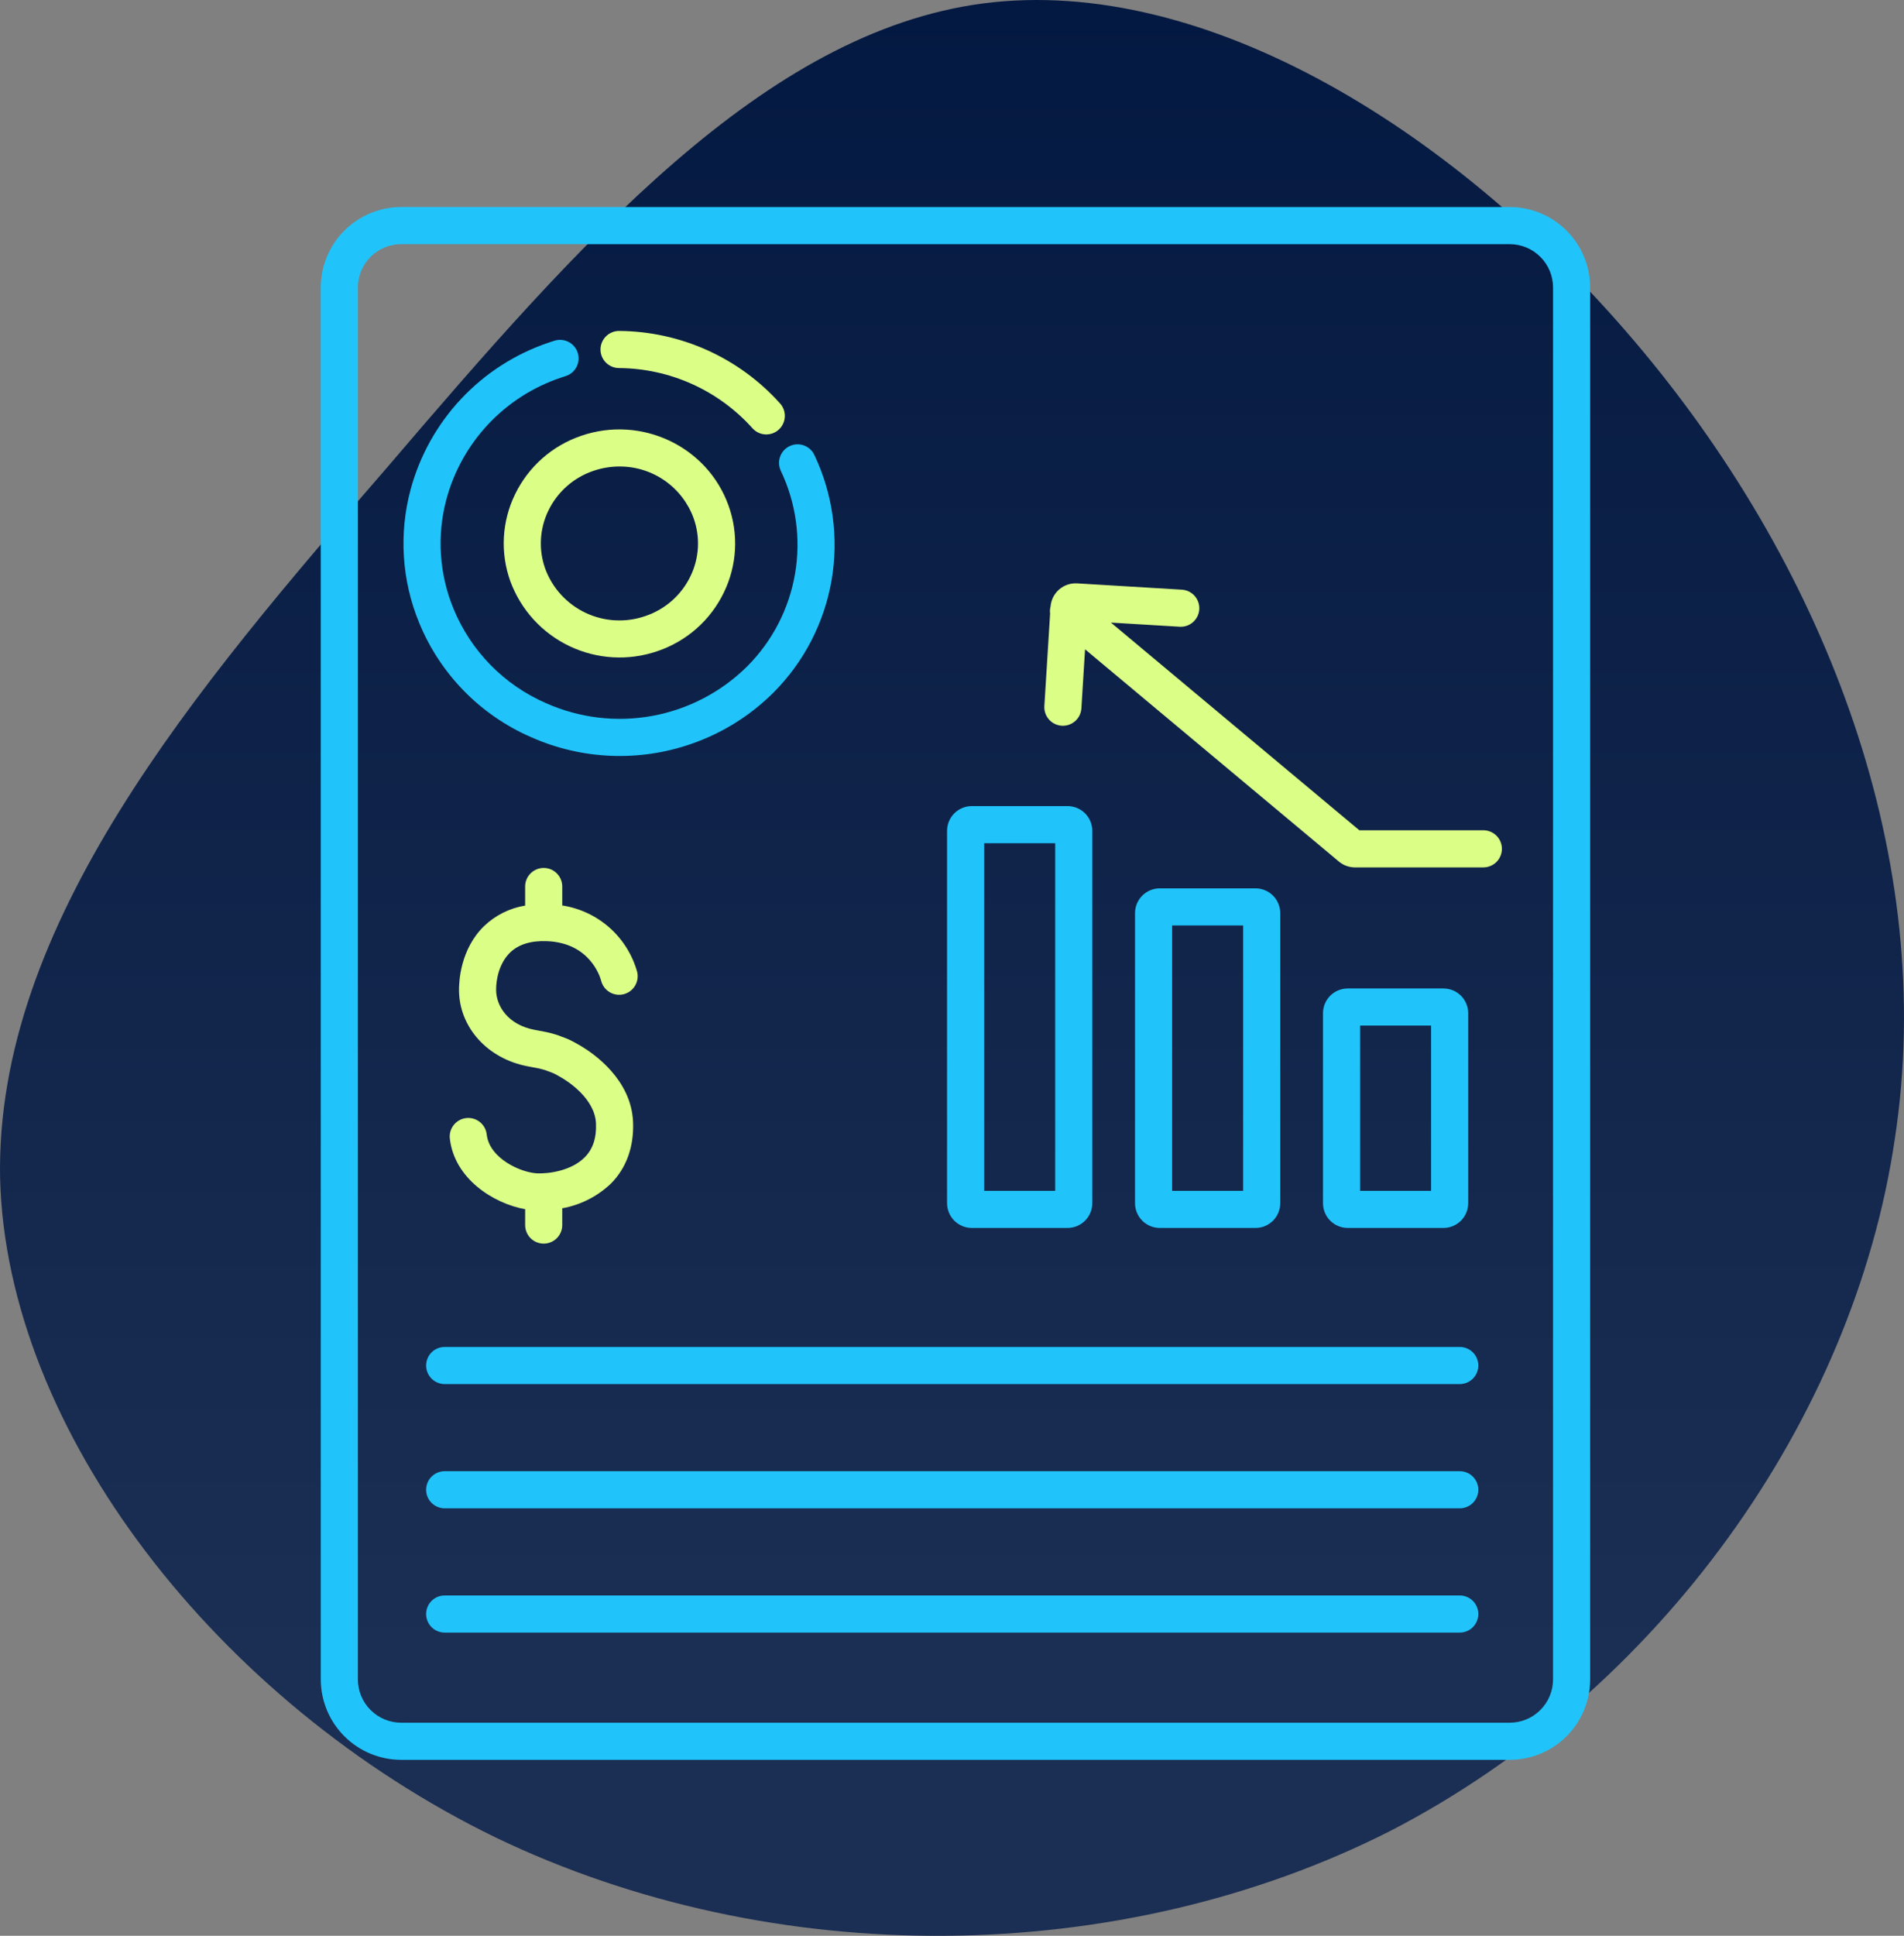 <svg width="184" height="187" viewBox="0 0 184 187" fill="none" xmlns="http://www.w3.org/2000/svg">
<rect x="0" y="0" width="184" height="187" fill="#808080" stroke="none"/>
<path d="M158.814 33.986C176.544 55.311 187.243 83.035 183.116 109.996C179.142 137.11 160.342 163.463 134.359 176.867C108.222 190.12 74.749 190.424 47.849 177.477C20.948 164.377 0.619 138.177 0.008 113.805C-0.451 89.28 18.808 66.584 37.455 45.106C55.949 23.475 73.832 3.064 95.078 0.322C116.476 -2.42 141.084 12.66 158.814 33.986Z" fill="url(#paint0_linear_80_3)"/>
<path d="M38.769 170H145.901C147.96 169.998 149.935 169.178 151.392 167.722C152.848 166.266 153.667 164.291 153.67 162.231V27.769C153.667 25.709 152.848 23.735 151.392 22.278C149.935 20.822 147.96 20.002 145.901 20H38.769C36.709 20.002 34.734 20.822 33.278 22.278C31.822 23.735 31.002 25.709 31 27.769V162.231C31.002 164.291 31.822 166.266 33.278 167.722C34.734 169.178 36.709 169.998 38.769 170ZM34.586 27.769C34.587 26.66 35.028 25.596 35.812 24.812C36.596 24.028 37.66 23.587 38.769 23.586H145.901C147.01 23.587 148.073 24.028 148.857 24.812C149.642 25.596 150.083 26.66 150.084 27.769V162.231C150.083 163.34 149.642 164.404 148.857 165.188C148.073 165.972 147.01 166.413 145.901 166.414H38.769C37.66 166.413 36.596 165.972 35.812 165.188C35.028 164.404 34.587 163.34 34.586 162.231V27.769Z" fill="#20C4FA"/>
<path d="M59.815 35.555C62.252 35.572 64.659 36.098 66.882 37.099C69.104 38.101 71.092 39.556 72.719 41.371C73.036 41.725 73.481 41.939 73.956 41.965C74.431 41.99 74.897 41.827 75.251 41.509C75.605 41.192 75.818 40.747 75.844 40.272C75.87 39.797 75.706 39.331 75.389 38.977C73.427 36.79 71.03 35.036 68.352 33.829C65.673 32.623 62.771 31.989 59.833 31.969C59.598 31.968 59.364 32.013 59.146 32.102C58.928 32.191 58.73 32.322 58.563 32.488C58.395 32.654 58.262 32.85 58.171 33.068C58.08 33.285 58.032 33.517 58.031 33.753C58.03 33.988 58.075 34.222 58.164 34.44C58.253 34.658 58.384 34.856 58.55 35.023C58.716 35.191 58.913 35.324 59.13 35.415C59.347 35.506 59.58 35.554 59.815 35.555Z" fill="#DBFE87"/>
<path d="M51.323 71.209C56.234 73.394 61.795 73.62 66.868 71.839C69.831 70.805 72.524 69.118 74.747 66.904C77.693 63.952 79.654 60.162 80.362 56.052C81.069 51.943 80.488 47.715 78.699 43.948C78.598 43.735 78.456 43.544 78.282 43.386C78.108 43.228 77.904 43.106 77.682 43.026C77.46 42.947 77.225 42.912 76.99 42.924C76.755 42.935 76.524 42.993 76.311 43.093C76.099 43.194 75.908 43.336 75.749 43.51C75.591 43.684 75.469 43.888 75.39 44.11C75.31 44.332 75.275 44.567 75.287 44.802C75.298 45.037 75.356 45.268 75.457 45.48C76.93 48.577 77.411 52.053 76.831 55.433C76.252 58.812 74.642 61.93 72.221 64.359C69.717 66.846 66.52 68.517 63.049 69.154C59.578 69.791 55.996 69.364 52.772 67.928C48.72 66.171 45.513 62.902 43.832 58.818C42.441 55.45 42.201 51.718 43.148 48.201C43.882 45.498 45.269 43.017 47.187 40.976C49.106 38.936 51.496 37.399 54.149 36.5C54.319 36.441 54.49 36.384 54.66 36.332C54.884 36.261 55.093 36.147 55.273 35.996C55.454 35.845 55.603 35.66 55.712 35.451C55.821 35.242 55.887 35.014 55.908 34.779C55.929 34.545 55.903 34.308 55.832 34.084C55.762 33.859 55.647 33.651 55.496 33.47C55.345 33.29 55.16 33.141 54.951 33.032C54.742 32.923 54.514 32.856 54.279 32.836C54.045 32.815 53.809 32.841 53.584 32.911C53.385 32.974 53.184 33.04 52.982 33.109C49.774 34.199 46.883 36.06 44.565 38.53C42.246 41 40.57 44.003 39.685 47.273C38.533 51.547 38.824 56.081 40.512 60.173C42.542 65.119 46.42 69.078 51.323 71.209Z" fill="#20C4FA"/>
<path d="M49.764 47.772C49.136 49.067 48.772 50.475 48.695 51.912C48.618 53.35 48.829 54.788 49.316 56.143C50.331 58.907 52.39 61.163 55.051 62.426C57.711 63.689 60.76 63.859 63.544 62.898C64.938 62.427 66.223 61.682 67.325 60.707C68.427 59.732 69.323 58.547 69.96 57.221C70.588 55.926 70.952 54.519 71.029 53.081C71.106 51.643 70.895 50.205 70.408 48.85C68.372 43.127 61.989 40.098 56.179 42.094C54.786 42.566 53.501 43.311 52.399 44.286C51.297 45.261 50.401 46.446 49.764 47.772ZM52.995 49.328C53.427 48.43 54.035 47.627 54.782 46.967C55.529 46.307 56.401 45.804 57.346 45.485C58.154 45.207 59.003 45.064 59.858 45.064C61.421 45.056 62.949 45.531 64.232 46.423C65.516 47.316 66.493 48.583 67.029 50.052C67.355 50.961 67.496 51.925 67.444 52.889C67.392 53.853 67.148 54.797 66.726 55.665C66.294 56.563 65.686 57.366 64.939 58.026C64.192 58.685 63.32 59.189 62.376 59.508C60.485 60.168 58.41 60.059 56.599 59.205C54.788 58.351 53.384 56.82 52.691 54.941C52.365 54.032 52.224 53.068 52.276 52.104C52.328 51.14 52.573 50.196 52.995 49.328Z" fill="#DBFE87"/>
<path d="M51.928 113.347C50.362 113.282 47.302 111.933 47.035 109.586C46.982 109.113 46.743 108.681 46.371 108.385C45.999 108.089 45.524 107.953 45.052 108.006C44.579 108.06 44.147 108.299 43.851 108.671C43.555 109.043 43.419 109.517 43.472 109.99C43.912 113.864 47.69 116.26 50.75 116.811V118.341C50.75 118.816 50.939 119.272 51.275 119.609C51.611 119.945 52.067 120.134 52.543 120.134C53.018 120.134 53.474 119.945 53.81 119.609C54.147 119.272 54.335 118.816 54.335 118.341V116.72C56.101 116.403 57.734 115.575 59.033 114.338C60.538 112.831 61.28 110.765 61.177 108.365C61.003 104.255 57.339 101.761 56.209 101.087C56.179 101.068 56.107 101.027 56.063 100.999L55.787 100.843C55.569 100.718 55.451 100.651 55.134 100.492C54.983 100.416 54.827 100.348 54.669 100.289L54.184 100.106C54.028 100.042 53.869 99.985 53.707 99.938C53.381 99.841 53.065 99.75 52.791 99.698C52.593 99.661 52.275 99.6 52.008 99.549L51.636 99.477C49.118 98.995 47.968 97.216 47.945 95.666C47.928 94.555 48.273 93.014 49.286 92.025C50.104 91.227 51.309 90.854 52.856 90.916C57.004 91.081 57.99 94.347 58.092 94.733C58.206 95.194 58.498 95.591 58.905 95.837C59.312 96.083 59.8 96.157 60.261 96.043C60.723 95.929 61.12 95.637 61.366 95.23C61.612 94.824 61.687 94.336 61.573 93.874C61.109 92.225 60.179 90.743 58.896 89.607C57.612 88.471 56.029 87.728 54.335 87.468V85.635C54.335 85.16 54.146 84.704 53.81 84.368C53.474 84.031 53.017 83.843 52.542 83.843C52.066 83.843 51.611 84.031 51.274 84.368C50.938 84.704 50.749 85.16 50.749 85.635V87.48C49.258 87.724 47.875 88.414 46.783 89.458C44.482 91.702 44.346 94.818 44.359 95.719C44.412 99.27 47.127 102.263 50.963 102.999L51.327 103.069C51.602 103.122 51.928 103.185 52.13 103.223C52.247 103.246 52.558 103.338 52.692 103.377C52.736 103.39 52.779 103.405 52.821 103.423C52.844 103.433 52.867 103.442 52.89 103.451L53.406 103.646C53.449 103.661 53.49 103.679 53.53 103.699C53.769 103.819 53.845 103.863 54.004 103.954L54.322 104.138C54.34 104.15 54.362 104.163 54.385 104.176C54.904 104.486 57.494 106.147 57.595 108.52C57.655 109.931 57.297 111.006 56.496 111.807C55.184 113.115 53.007 113.389 51.928 113.347Z" fill="#DBFE87"/>
<path d="M139.496 118.62C140.129 118.619 140.737 118.367 141.185 117.919C141.633 117.471 141.885 116.864 141.886 116.23V97.876C141.885 97.243 141.633 96.635 141.185 96.187C140.737 95.739 140.129 95.487 139.496 95.486H130.242C129.608 95.487 129.001 95.739 128.552 96.187C128.104 96.635 127.852 97.243 127.852 97.876V116.23C127.852 116.864 128.104 117.471 128.552 117.919C129.001 118.367 129.608 118.619 130.242 118.62H139.496ZM131.437 99.072H138.3V115.035H131.437V99.072Z" fill="#20C4FA"/>
<path d="M121.331 118.62C121.965 118.62 122.573 118.367 123.021 117.919C123.469 117.471 123.721 116.864 123.722 116.23V88.206C123.721 87.572 123.469 86.965 123.021 86.517C122.573 86.069 121.965 85.816 121.331 85.816H112.078C111.444 85.816 110.837 86.069 110.388 86.517C109.94 86.965 109.688 87.572 109.688 88.206V116.23C109.688 116.864 109.94 117.471 110.388 117.919C110.837 118.367 111.444 118.62 112.078 118.62H121.331ZM113.273 89.401H120.136V115.035H113.273V89.401Z" fill="#20C4FA"/>
<path d="M93.914 118.62H103.168C103.801 118.62 104.409 118.367 104.857 117.919C105.305 117.471 105.557 116.864 105.558 116.23V80.258C105.557 79.625 105.305 79.017 104.857 78.569C104.409 78.121 103.801 77.869 103.168 77.868H93.914C93.28 77.869 92.672 78.121 92.224 78.569C91.776 79.017 91.524 79.625 91.523 80.258V116.23C91.524 116.864 91.776 117.471 92.224 117.919C92.672 118.367 93.28 118.62 93.914 118.62ZM95.109 81.454H101.972V115.035H95.109V81.454Z" fill="#20C4FA"/>
<path d="M141.071 130.116H42.972C42.497 130.116 42.041 130.305 41.705 130.641C41.369 130.977 41.18 131.433 41.18 131.909C41.18 132.384 41.369 132.84 41.705 133.177C42.041 133.513 42.497 133.702 42.972 133.702H141.07C141.546 133.702 142.002 133.513 142.338 133.177C142.674 132.84 142.863 132.384 142.863 131.909C142.863 131.433 142.674 130.977 142.338 130.641C142.002 130.305 141.546 130.116 141.07 130.116H141.071Z" fill="#20C4FA"/>
<path d="M141.071 154.122H42.972C42.497 154.122 42.041 154.311 41.705 154.647C41.369 154.983 41.18 155.439 41.18 155.915C41.18 156.39 41.369 156.846 41.705 157.183C42.041 157.519 42.497 157.708 42.972 157.708H141.07C141.546 157.708 142.002 157.519 142.338 157.183C142.674 156.846 142.863 156.39 142.863 155.915C142.863 155.439 142.674 154.983 142.338 154.647C142.002 154.311 141.546 154.122 141.07 154.122H141.071Z" fill="#20C4FA"/>
<path d="M141.071 142.119H42.972C42.497 142.119 42.041 142.308 41.705 142.644C41.369 142.98 41.18 143.436 41.18 143.912C41.18 144.387 41.369 144.843 41.705 145.18C42.041 145.516 42.497 145.705 42.972 145.705H141.07C141.546 145.705 142.002 145.516 142.338 145.18C142.674 144.843 142.863 144.387 142.863 143.912C142.863 143.436 142.674 142.98 142.338 142.644C142.002 142.308 141.546 142.119 141.07 142.119H141.071Z" fill="#20C4FA"/>
<path d="M102.603 70.105C102.641 70.107 102.679 70.108 102.717 70.108C103.173 70.108 103.611 69.933 103.943 69.621C104.275 69.309 104.476 68.882 104.504 68.427L104.859 62.725L129.43 83.26L129.579 83.371C129.983 83.644 130.461 83.79 130.949 83.79H143.349C143.825 83.79 144.281 83.601 144.617 83.265C144.953 82.928 145.142 82.472 145.142 81.997C145.142 81.521 144.953 81.065 144.617 80.729C144.281 80.393 143.825 80.204 143.349 80.204H131.364L107.36 60.143L113.987 60.541C114.223 60.557 114.46 60.526 114.684 60.45C114.908 60.374 115.114 60.255 115.292 60.099C115.469 59.942 115.614 59.753 115.718 59.54C115.822 59.328 115.883 59.097 115.897 58.861C115.911 58.624 115.879 58.388 115.801 58.164C115.723 57.941 115.602 57.735 115.445 57.559C115.287 57.382 115.096 57.239 114.883 57.136C114.67 57.034 114.438 56.975 114.202 56.962L104.107 56.355C103.47 56.312 102.841 56.523 102.358 56.941C101.875 57.359 101.576 57.951 101.525 58.588C101.465 58.815 101.45 59.052 101.481 59.285L100.925 68.204C100.911 68.439 100.943 68.674 101.019 68.897C101.095 69.12 101.215 69.325 101.371 69.502C101.527 69.678 101.716 69.822 101.927 69.926C102.139 70.029 102.368 70.09 102.603 70.105Z" fill="#DBFE87"/>
<defs>
<linearGradient id="paint0_linear_80_3" x1="92" y1="0" x2="92" y2="187" gradientUnits="userSpaceOnUse">
<stop stop-color="#041941"/>
<stop offset="0.859" stop-color="#1B2E53"/>
</linearGradient>
</defs>
</svg>

